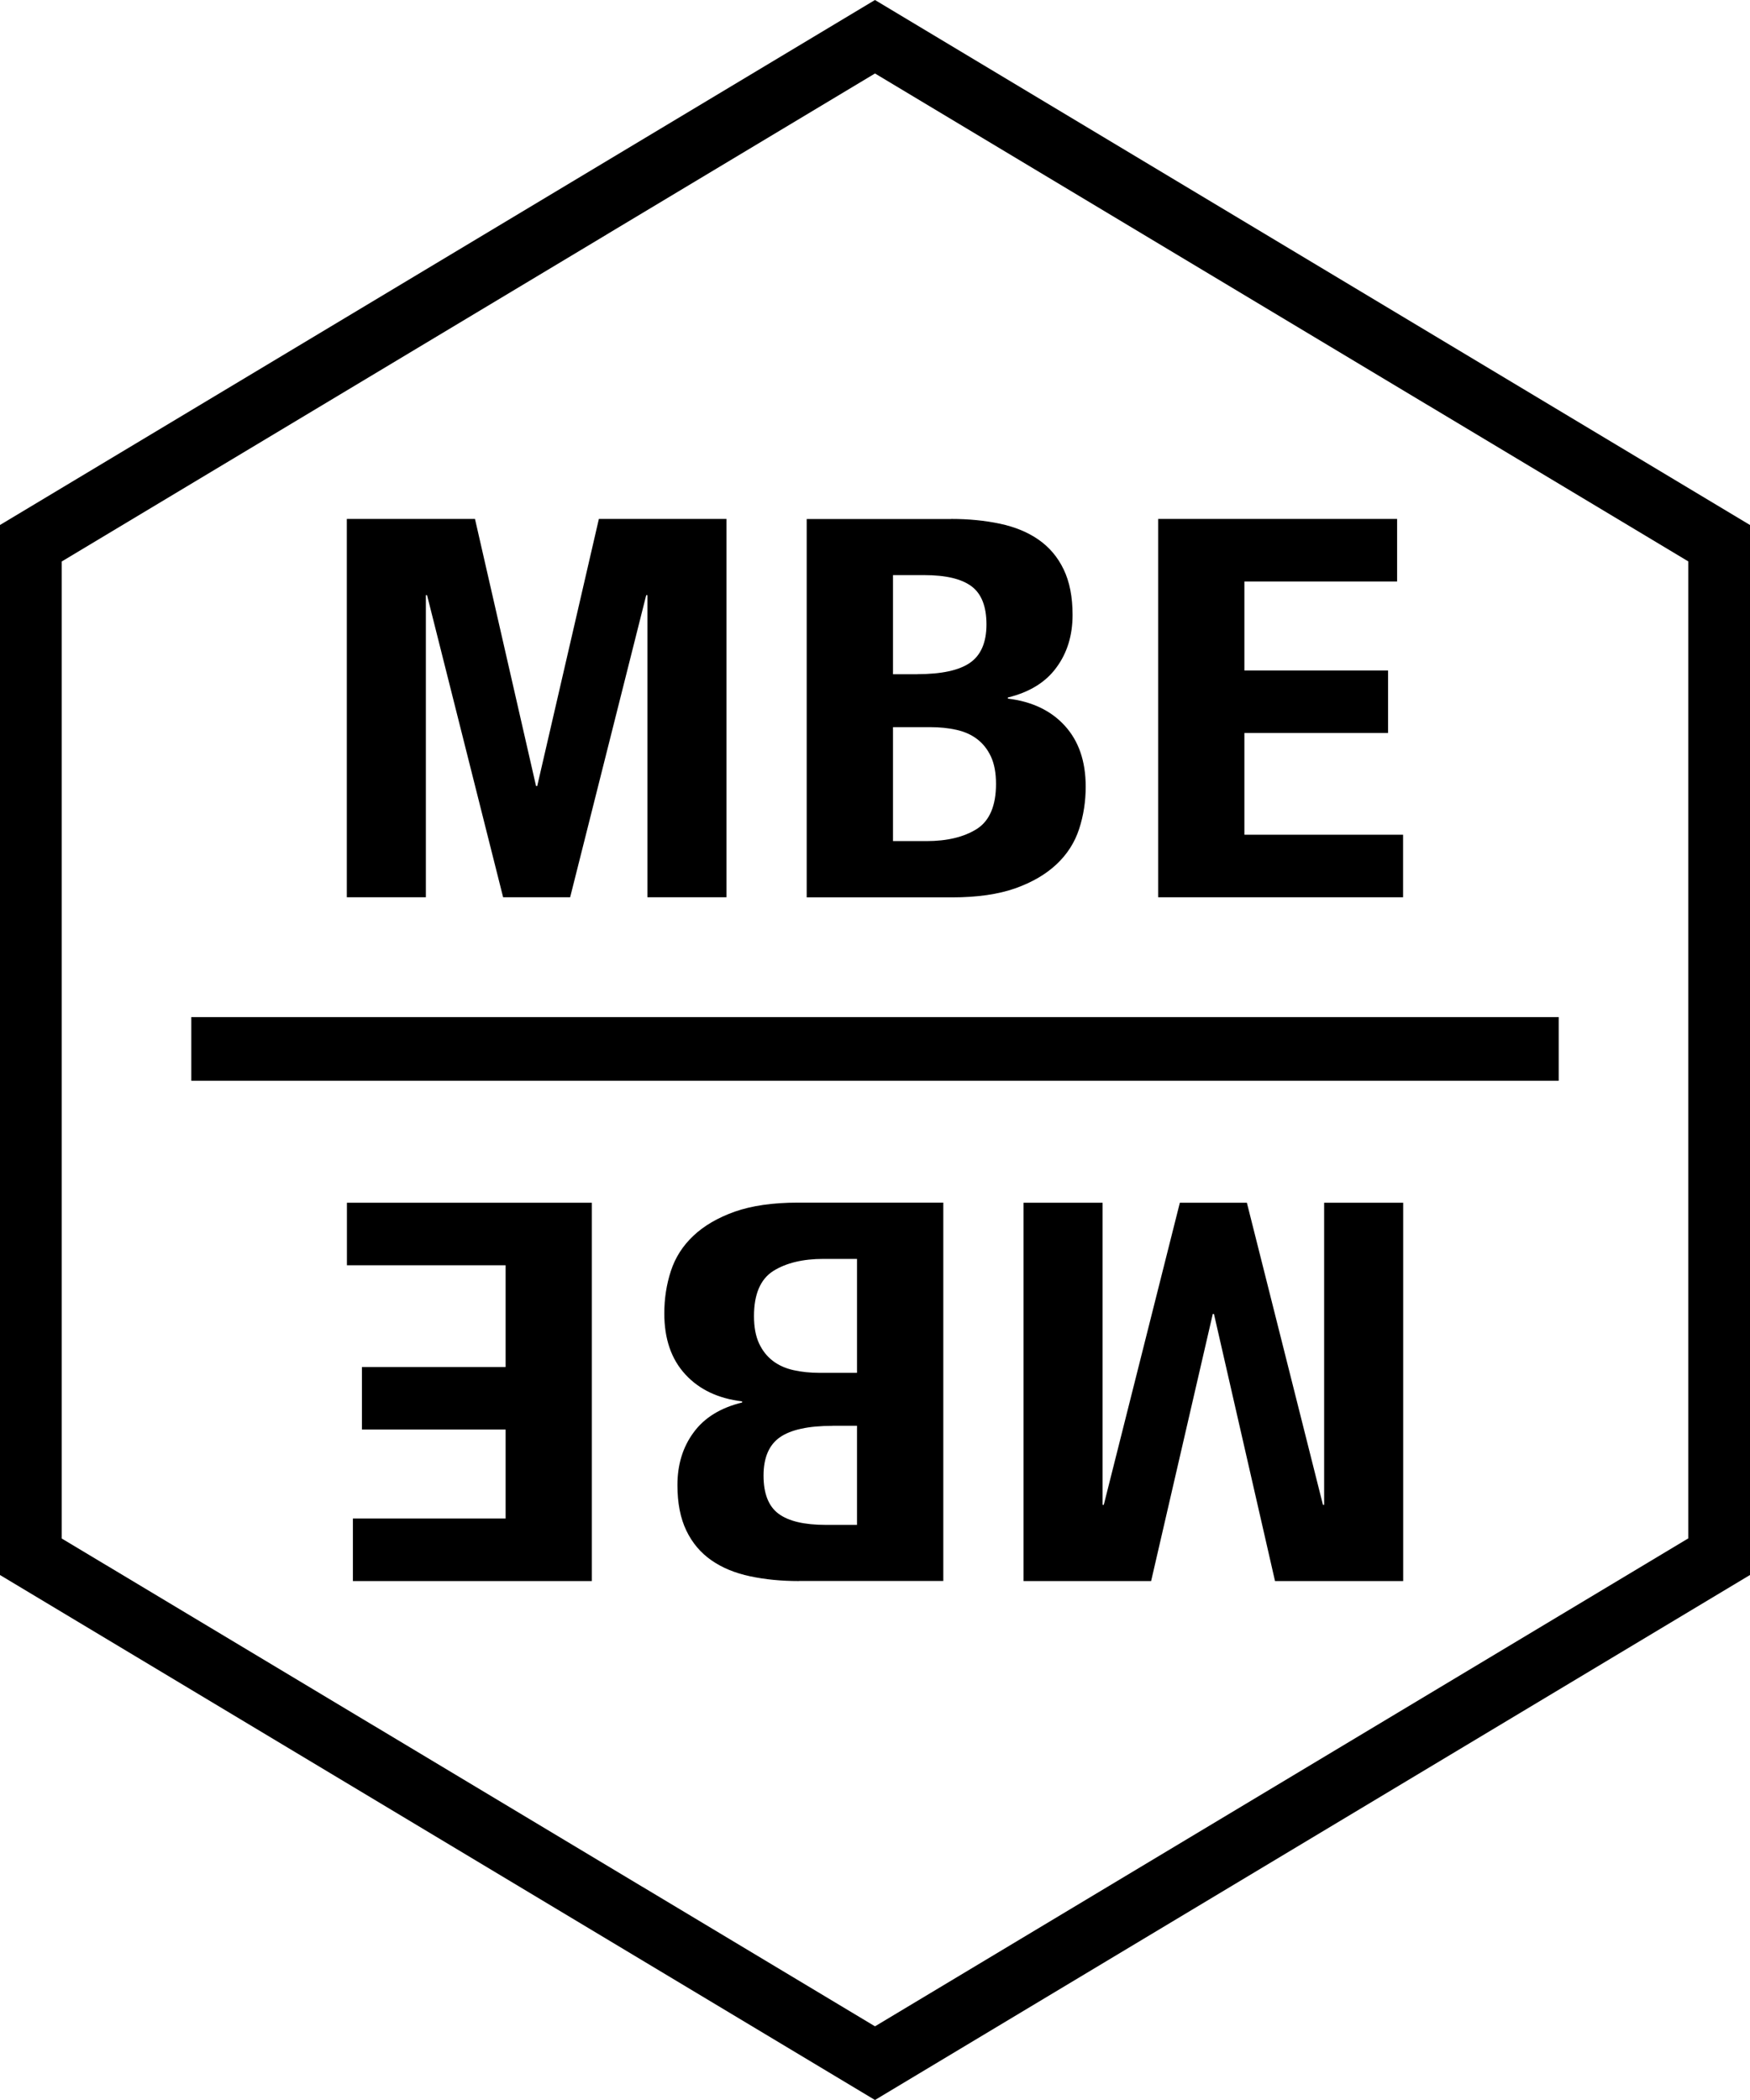 <?xml version="1.0" encoding="UTF-8"?>
<svg id="_レイヤー_2" data-name="レイヤー 2" xmlns="http://www.w3.org/2000/svg" viewBox="0 0 176 211.2">
  <defs>
    <style>
      .cls-1 {
        stroke-width: 0px;
      }
    </style>
  </defs>
  <g id="object">
    <g id="_六角形" data-name="六角形">
      <g>
        <rect class="cls-1" x="19.24" y="102.29" width="137.52" height="6.4"/>
        <g>
          <path class="cls-1" d="m47.77,52.19l6.14,26.86h.12l6.2-26.86h12.83v38.05h-7.95v-30.38h-.12l-7.65,30.38h-6.74l-7.65-30.38h-.12v30.38h-7.95v-38.05h12.89Z"/>
          <path class="cls-1" d="m95.65,52.19c1.77,0,3.4.16,4.91.48,1.51.32,2.8.85,3.88,1.6,1.08.75,1.93,1.74,2.53,2.99.6,1.24.9,2.77.9,4.58,0,2.06-.54,3.83-1.63,5.3-1.08,1.48-2.71,2.48-4.88,3.01v.11c2.41.29,4.32,1.19,5.72,2.72s2.11,3.57,2.11,6.13c0,1.49-.22,2.91-.66,4.26-.44,1.35-1.19,2.53-2.26,3.54s-2.45,1.82-4.16,2.43c-1.71.6-3.82.91-6.35.91h-14.63v-38.05h14.51Zm-3.37,15.61c2.41,0,4.17-.38,5.27-1.14,1.1-.76,1.66-2.05,1.66-3.86s-.5-3.09-1.51-3.84c-1.01-.75-2.59-1.12-4.76-1.12h-3.13v9.97h2.47Zm.9,16.79c2.09,0,3.77-.41,5.06-1.22,1.28-.82,1.93-2.33,1.93-4.53,0-1.1-.17-2.02-.51-2.75-.34-.73-.8-1.31-1.39-1.76-.58-.44-1.27-.75-2.08-.93-.8-.18-1.69-.27-2.65-.27h-3.73v11.46h3.37Z"/>
          <path class="cls-1" d="m140.51,58.48h-15.36v8.95h14.45v6.29h-14.45v10.23h15.96v6.29h-24.63v-38.05h24.03v6.29Z"/>
        </g>
        <g>
          <path class="cls-1" d="m128.23,159.01l-6.14-26.86h-.12s-6.2,26.86-6.2,26.86h-12.83v-38.05h7.95v30.38s.12,0,.12,0l7.65-30.38h6.74s7.65,30.38,7.65,30.38h.12s0-30.38,0-30.38h7.95v38.05h-12.89Z"/>
          <path class="cls-1" d="m80.35,159.01c-1.77,0-3.4-.16-4.91-.48-1.51-.32-2.8-.85-3.88-1.6-1.08-.75-1.93-1.74-2.53-2.99-.6-1.24-.9-2.77-.9-4.58,0-2.06.54-3.83,1.63-5.3,1.08-1.48,2.71-2.48,4.88-3.01v-.11c-2.41-.29-4.32-1.19-5.72-2.72-1.41-1.53-2.11-3.57-2.11-6.13,0-1.49.22-2.91.66-4.26.44-1.35,1.19-2.53,2.26-3.54s2.45-1.82,4.16-2.43c1.71-.6,3.82-.91,6.35-.91h14.63v38.05h-14.51Zm3.37-15.61c-2.41,0-4.17.38-5.27,1.14-1.1.76-1.66,2.05-1.66,3.86,0,1.81.5,3.09,1.51,3.84,1.01.75,2.59,1.12,4.76,1.12h3.13s0-9.97,0-9.97h-2.47Zm-.9-16.79c-2.09,0-3.77.41-5.06,1.22-1.28.82-1.93,2.33-1.93,4.53,0,1.1.17,2.02.51,2.75.34.73.8,1.31,1.39,1.76.58.44,1.27.75,2.08.93.8.18,1.69.27,2.65.27h3.73s0-11.46,0-11.46h-3.37Z"/>
          <path class="cls-1" d="m35.49,152.72h15.36s0-8.95,0-8.95h-14.45v-6.29h14.45s0-10.23,0-10.23h-15.96v-6.29h24.63v38.05h-24.03v-6.29Z"/>
        </g>
      </g>
      <path class="cls-1" d="m88,7.39l81.79,49.07v98.26l-81.79,49.07L6.21,154.73V56.47L88,7.39m0-7.39L0,52.8v105.6l88,52.8,88-52.8V52.8L88,0h0Z"/>
    </g>
  </g>
</svg>